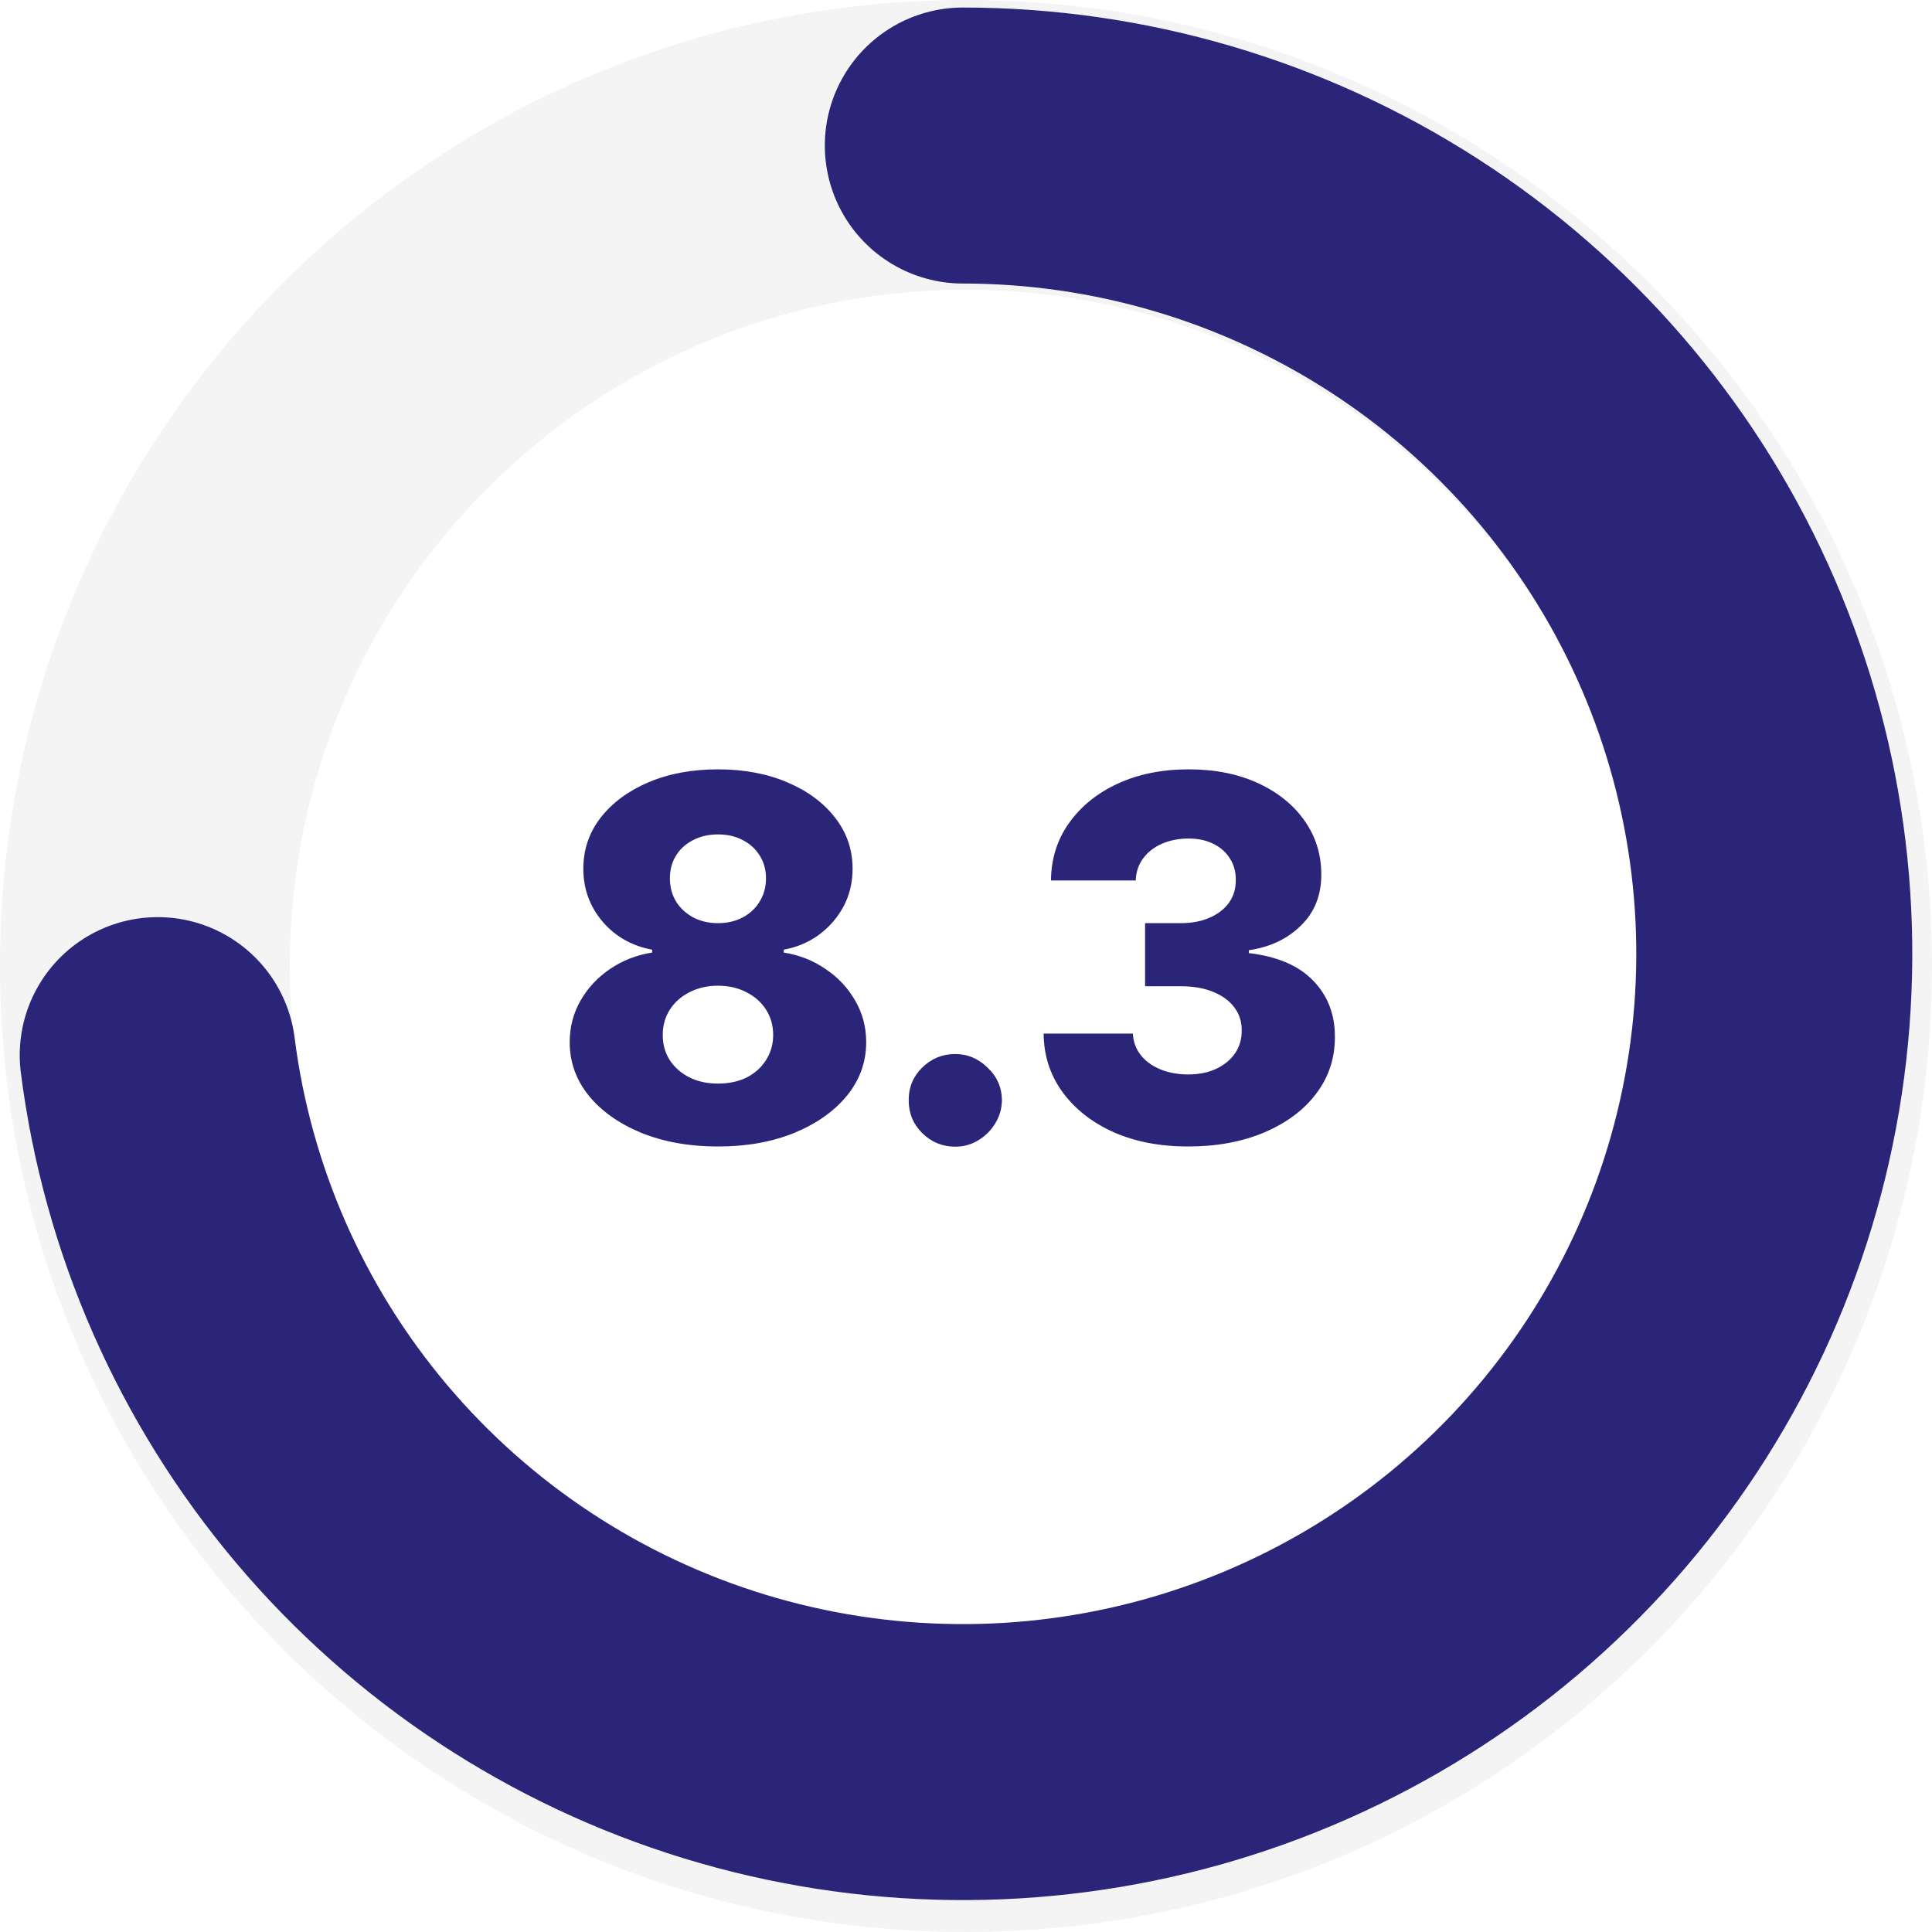 <svg width="123" height="123" viewBox="0 0 123 123" fill="none" xmlns="http://www.w3.org/2000/svg">
<path d="M45.708 72.991C43.89 72.991 42.265 72.702 40.835 72.124C39.412 71.538 38.294 70.747 37.48 69.75C36.673 68.746 36.27 67.612 36.27 66.35C36.27 65.383 36.502 64.497 36.966 63.69C37.43 62.884 38.058 62.214 38.849 61.682C39.648 61.142 40.538 60.795 41.52 60.643V60.461C40.234 60.225 39.18 59.628 38.358 58.669C37.544 57.71 37.137 56.588 37.137 55.302C37.137 54.085 37.506 53.001 38.244 52.05C38.99 51.099 40.006 50.349 41.291 49.802C42.585 49.254 44.057 48.98 45.708 48.98C47.359 48.98 48.827 49.254 50.113 49.802C51.407 50.349 52.422 51.099 53.16 52.05C53.906 53.001 54.279 54.085 54.279 55.302C54.279 56.596 53.864 57.722 53.035 58.68C52.213 59.631 51.167 60.225 49.896 60.461V60.643C50.87 60.795 51.753 61.142 52.544 61.682C53.343 62.214 53.974 62.884 54.438 63.69C54.91 64.497 55.146 65.383 55.146 66.35C55.146 67.612 54.739 68.746 53.925 69.75C53.111 70.747 51.992 71.538 50.57 72.124C49.154 72.702 47.534 72.991 45.708 72.991ZM45.708 68.986C46.4 68.986 47.009 68.856 47.534 68.598C48.059 68.331 48.47 67.962 48.766 67.491C49.071 67.019 49.223 66.486 49.223 65.893C49.223 65.284 49.071 64.744 48.766 64.272C48.462 63.801 48.044 63.432 47.511 63.165C46.986 62.892 46.385 62.755 45.708 62.755C45.038 62.755 44.437 62.892 43.905 63.165C43.372 63.432 42.954 63.801 42.649 64.272C42.345 64.744 42.193 65.284 42.193 65.893C42.193 66.486 42.341 67.019 42.638 67.491C42.942 67.955 43.357 68.32 43.882 68.586C44.414 68.853 45.023 68.986 45.708 68.986ZM45.708 58.772C46.301 58.772 46.826 58.65 47.283 58.407C47.747 58.163 48.108 57.825 48.367 57.391C48.633 56.957 48.766 56.466 48.766 55.919C48.766 55.371 48.633 54.888 48.367 54.469C48.108 54.051 47.751 53.724 47.294 53.488C46.838 53.244 46.309 53.123 45.708 53.123C45.114 53.123 44.586 53.244 44.122 53.488C43.657 53.724 43.296 54.051 43.038 54.469C42.779 54.888 42.649 55.371 42.649 55.919C42.649 56.466 42.779 56.957 43.038 57.391C43.304 57.817 43.669 58.155 44.133 58.407C44.597 58.65 45.122 58.772 45.708 58.772ZM60.821 73.003C59.999 73.003 59.295 72.714 58.709 72.135C58.131 71.557 57.846 70.857 57.853 70.036C57.846 69.229 58.131 68.541 58.709 67.97C59.295 67.392 59.999 67.103 60.821 67.103C61.597 67.103 62.281 67.392 62.875 67.97C63.476 68.541 63.78 69.229 63.788 70.036C63.78 70.583 63.636 71.082 63.354 71.531C63.08 71.98 62.719 72.337 62.27 72.603C61.829 72.87 61.346 73.003 60.821 73.003ZM75.628 72.991C73.848 72.991 72.269 72.687 70.892 72.078C69.523 71.462 68.442 70.614 67.651 69.534C66.86 68.453 66.456 67.209 66.441 65.802H72.125C72.147 66.311 72.311 66.764 72.615 67.16C72.92 67.548 73.334 67.852 73.859 68.073C74.384 68.293 74.981 68.404 75.651 68.404C76.32 68.404 76.91 68.286 77.42 68.05C77.937 67.806 78.341 67.475 78.63 67.057C78.919 66.631 79.059 66.144 79.052 65.596C79.059 65.049 78.903 64.561 78.584 64.135C78.264 63.709 77.812 63.379 77.226 63.143C76.648 62.907 75.963 62.789 75.172 62.789H72.901V58.772H75.172C75.864 58.772 76.473 58.658 76.998 58.429C77.53 58.201 77.945 57.882 78.242 57.471C78.538 57.052 78.683 56.573 78.675 56.033C78.683 55.508 78.557 55.047 78.299 54.652C78.047 54.249 77.694 53.937 77.237 53.716C76.788 53.495 76.267 53.385 75.674 53.385C75.05 53.385 74.483 53.495 73.973 53.716C73.471 53.937 73.072 54.249 72.775 54.652C72.478 55.055 72.322 55.523 72.307 56.056H66.909C66.924 54.663 67.312 53.438 68.073 52.381C68.834 51.316 69.869 50.483 71.177 49.882C72.494 49.281 73.992 48.98 75.674 48.98C77.348 48.98 78.82 49.273 80.09 49.859C81.361 50.444 82.35 51.243 83.058 52.255C83.765 53.26 84.119 54.397 84.119 55.668C84.126 56.984 83.697 58.068 82.829 58.92C81.97 59.772 80.863 60.297 79.508 60.495V60.678C81.319 60.891 82.685 61.476 83.605 62.435C84.534 63.394 84.994 64.592 84.986 66.03C84.986 67.384 84.587 68.586 83.788 69.636C82.997 70.678 81.894 71.5 80.478 72.101C79.071 72.695 77.454 72.991 75.628 72.991Z" fill="#2B2579"/>
<path opacity="0.3" d="M123 61.5C123 95.466 95.466 123 61.5 123C27.535 123 0 95.466 0 61.5C0 27.535 27.535 0 61.5 0C95.466 0 123 27.535 123 61.5ZM18.45 61.5C18.45 85.276 37.724 104.55 61.5 104.55C85.276 104.55 104.55 85.276 104.55 61.5C104.55 37.724 85.276 18.45 61.5 18.45C37.724 18.45 18.45 37.724 18.45 61.5Z" fill="#D9D9D9"/>
<path d="M61.297 9.265C71.238 9.265 80.969 12.122 89.321 17.494C97.672 22.865 104.291 30.523 108.382 39.548C112.473 48.573 113.863 58.583 112.385 68.375C110.907 78.167 106.624 87.327 100.049 94.755C93.475 102.183 84.888 107.564 75.32 110.252C65.751 112.939 55.608 112.82 46.105 109.909C36.603 106.997 28.146 101.416 21.749 93.836C15.352 86.256 11.287 76.998 10.041 67.174" stroke="#2B2579" stroke-width="17.571" stroke-linecap="round"/>
</svg>
